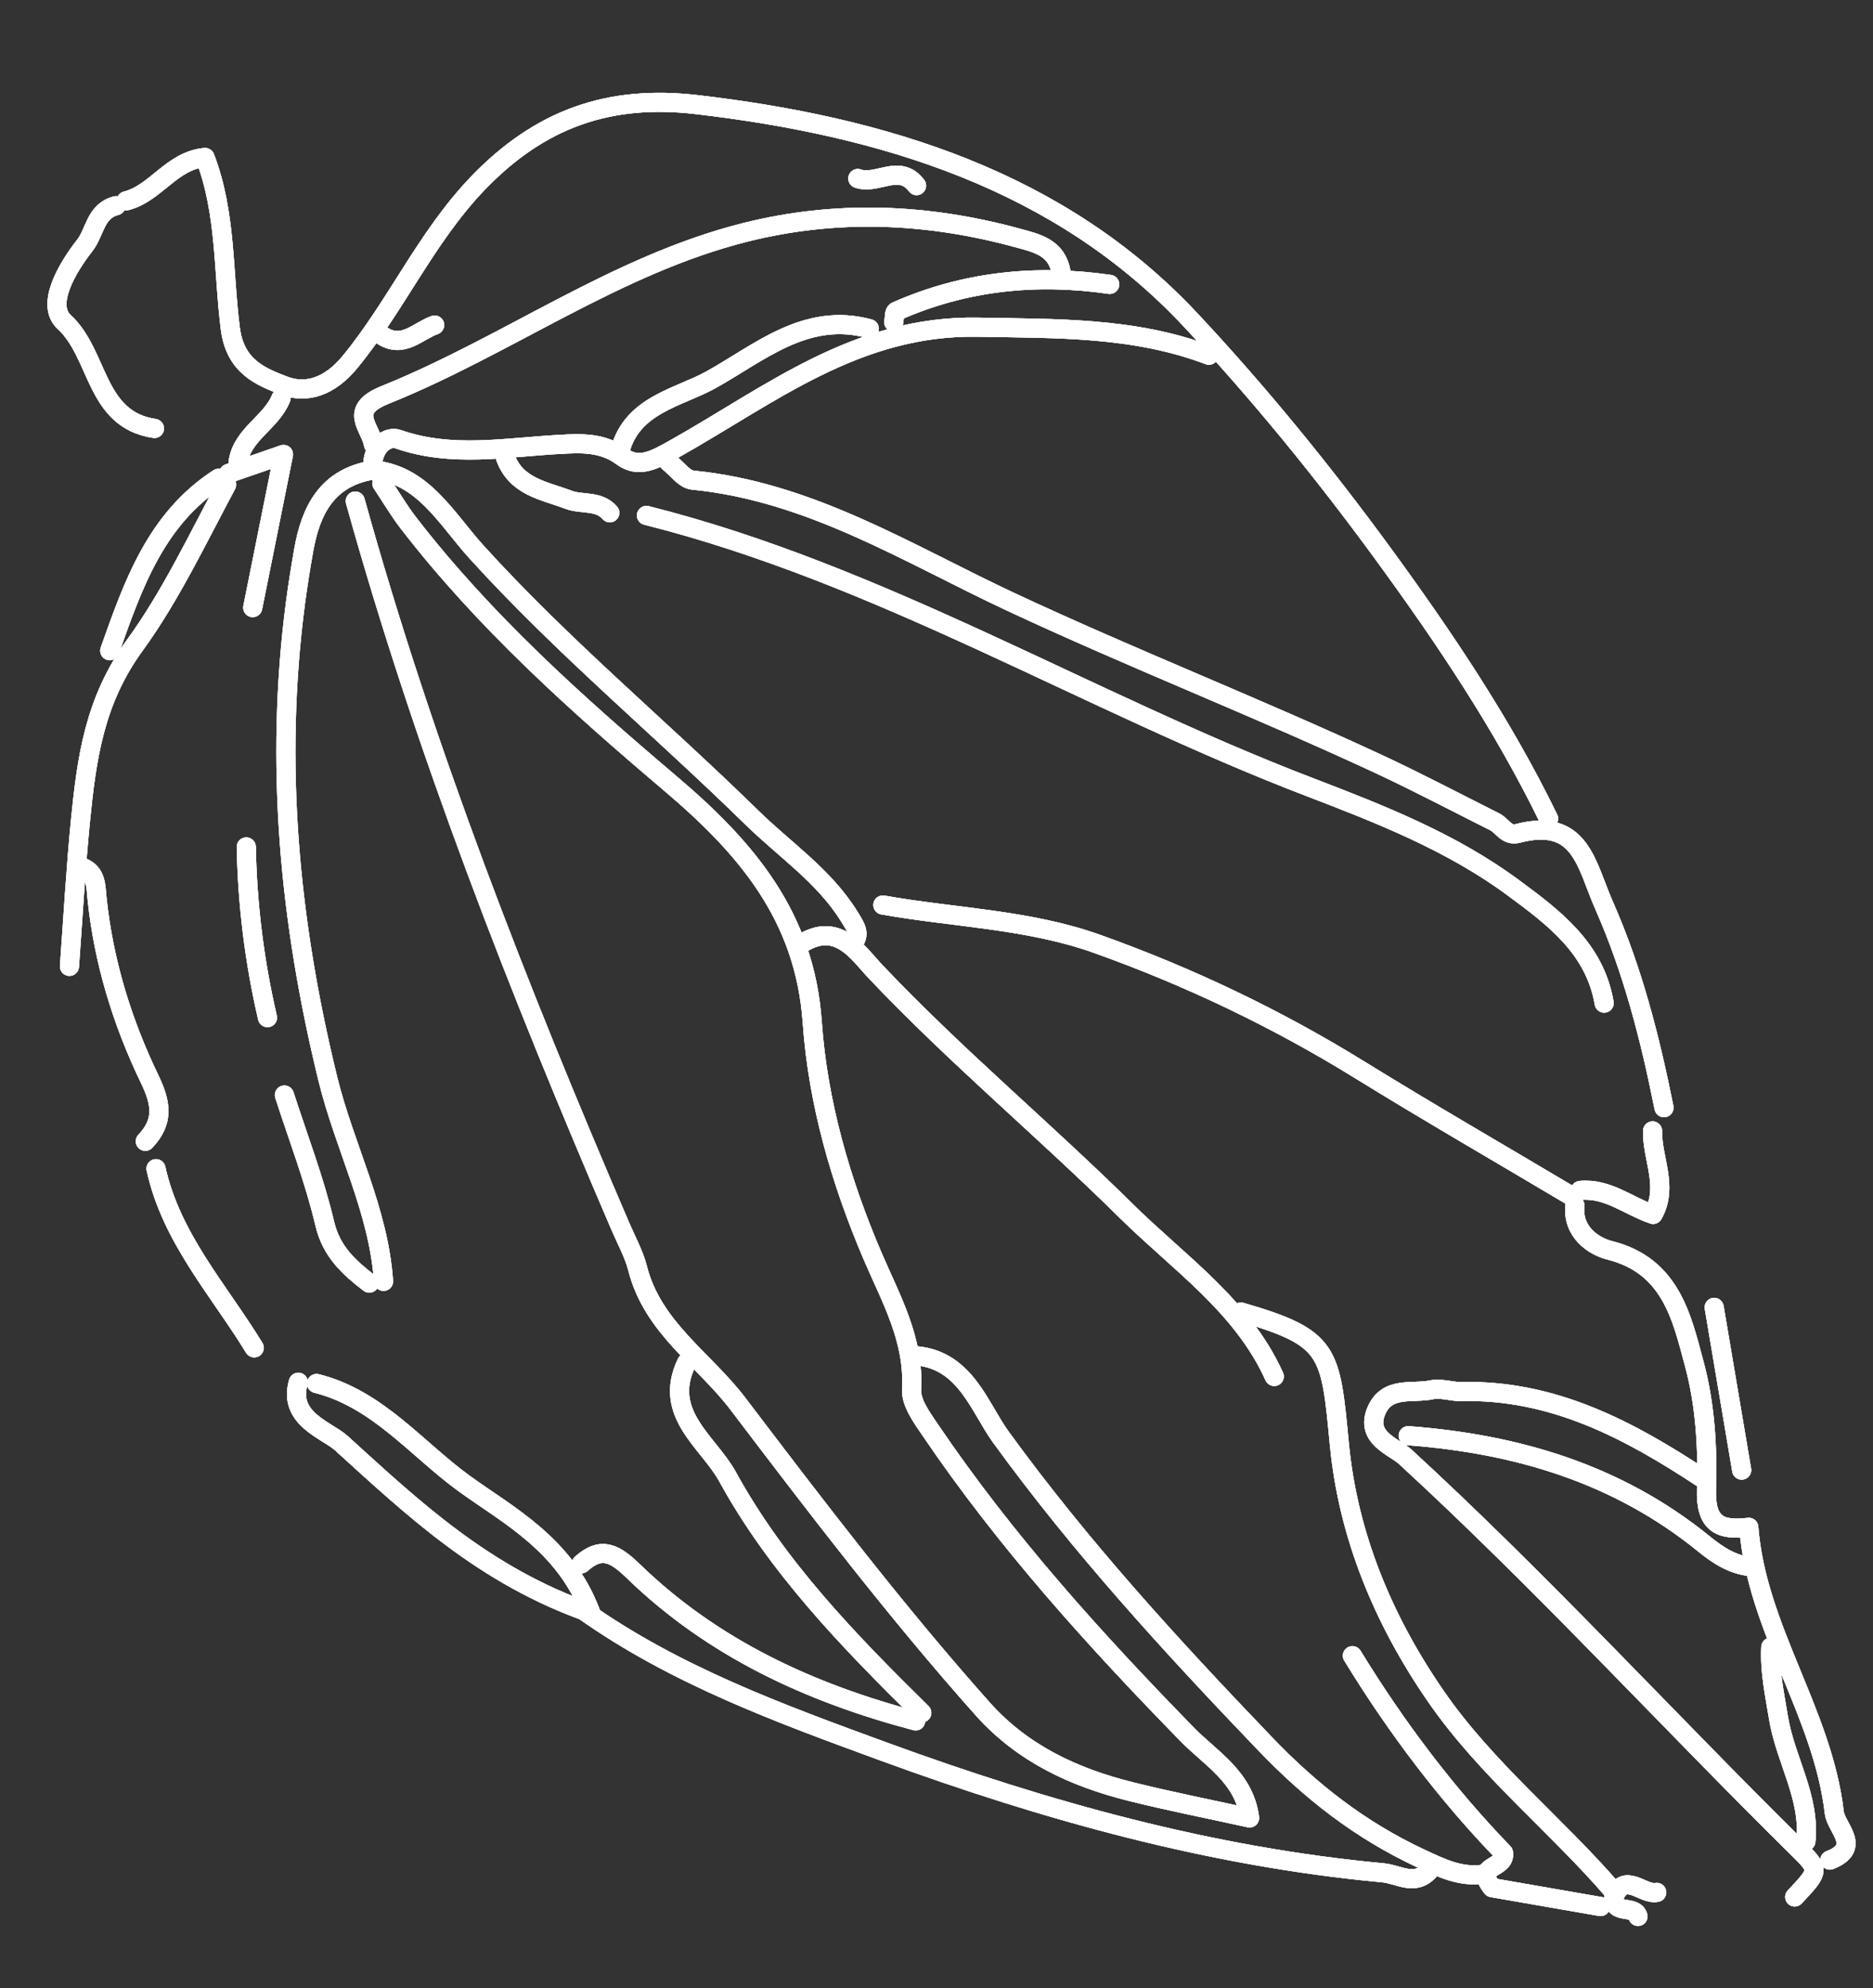 <svg width="98" height="104" viewBox="0 0 98 104" fill="none" xmlns="http://www.w3.org/2000/svg">
<rect x="0" y="0" width="98" height="104" fill="#333333" stroke="none"/>
<path d="M33.823 26.963C46.07 30.045 56.841 36.702 68.519 41.173C72.241 42.599 75.968 44.061 79.203 46.458C81.319 48.021 83.445 49.618 83.934 52.476" stroke="white" stroke-linecap="round" stroke-linejoin="round"/>
<path d="M33.823 26.963C46.07 30.045 56.841 36.702 68.519 41.173C72.241 42.599 75.968 44.061 79.203 46.458C81.319 48.021 83.445 49.618 83.934 52.476" stroke="white" stroke-linecap="round" stroke-linejoin="round"/>
<path d="M33.823 26.963C46.07 30.045 56.841 36.702 68.519 41.173C72.241 42.599 75.968 44.061 79.203 46.458C81.319 48.021 83.445 49.618 83.934 52.476" stroke="white" stroke-linecap="round" stroke-linejoin="round"/>
<path d="M34.988 24.174C35.41 24.502 35.799 25.075 36.249 25.117C42.383 25.716 47.52 28.976 52.88 31.483C59.245 34.457 65.785 37.014 72.148 39.974C74.194 40.926 76.19 41.982 78.208 42.993C78.615 43.197 78.825 43.755 79.42 43.597C82.711 42.744 82.983 45.22 83.927 47.359C85.439 50.781 86.339 54.328 87.064 57.946" stroke="white" stroke-linecap="round" stroke-linejoin="round"/>
<path d="M34.988 24.174C35.41 24.502 35.799 25.075 36.249 25.117C42.383 25.716 47.52 28.976 52.88 31.483C59.245 34.457 65.785 37.014 72.148 39.974C74.194 40.926 76.19 41.982 78.208 42.993C78.615 43.197 78.825 43.755 79.42 43.597C82.711 42.744 82.983 45.22 83.927 47.359C85.439 50.781 86.339 54.328 87.064 57.946" stroke="white" stroke-linecap="round" stroke-linejoin="round"/>
<path d="M34.988 24.174C35.41 24.502 35.799 25.075 36.249 25.117C42.383 25.716 47.52 28.976 52.88 31.483C59.245 34.457 65.785 37.014 72.148 39.974C74.194 40.926 76.19 41.982 78.208 42.993C78.615 43.197 78.825 43.755 79.42 43.597C82.711 42.744 82.983 45.22 83.927 47.359C85.439 50.781 86.339 54.328 87.064 57.946" stroke="white" stroke-linecap="round" stroke-linejoin="round"/>
<path d="M30.531 84.245C35.332 87.646 40.843 89.655 46.266 91.639C54.685 94.717 63.347 97.138 72.356 97.971C73.206 98.049 74.029 98.708 74.803 97.83" stroke="white" stroke-linecap="round" stroke-linejoin="round"/>
<path d="M30.531 84.245C35.332 87.646 40.843 89.655 46.266 91.639C54.685 94.717 63.347 97.138 72.356 97.971C73.206 98.049 74.029 98.708 74.803 97.83" stroke="white" stroke-linecap="round" stroke-linejoin="round"/>
<path d="M30.531 84.245C35.332 87.646 40.843 89.655 46.266 91.639C54.685 94.717 63.347 97.138 72.356 97.971C73.206 98.049 74.029 98.708 74.803 97.83" stroke="white" stroke-linecap="round" stroke-linejoin="round"/>
<path d="M18.589 26.212C22.204 39.221 27.131 51.764 32.455 64.146C32.762 64.855 33.176 65.629 33.354 66.325C34.139 69.457 36.828 71.09 38.609 73.435C42.738 78.872 46.872 84.295 51.418 89.398C53.502 91.734 56.192 92.979 59.151 93.718C61.148 94.217 63.168 94.615 65.382 95.101C65.103 92.971 63.334 91.978 62.137 90.752C57.258 85.761 52.599 80.601 48.673 74.807C48.232 74.157 47.654 73.368 47.696 72.679C47.84 70.088 46.631 67.975 45.667 65.733C43.987 61.818 42.796 57.686 42.499 53.479C42.11 47.901 39.017 44.323 35.032 40.948C30.137 36.797 25.337 32.494 21.382 27.373C20.869 26.711 20.446 25.981 19.978 25.285" stroke="white" stroke-linecap="round" stroke-linejoin="round"/>
<path d="M18.589 26.212C22.204 39.221 27.131 51.764 32.455 64.146C32.762 64.855 33.176 65.629 33.354 66.325C34.139 69.457 36.828 71.09 38.609 73.435C42.738 78.872 46.872 84.295 51.418 89.398C53.502 91.734 56.192 92.979 59.151 93.718C61.148 94.217 63.168 94.615 65.382 95.101C65.103 92.971 63.334 91.978 62.137 90.752C57.258 85.761 52.599 80.601 48.673 74.807C48.232 74.157 47.654 73.368 47.696 72.679C47.84 70.088 46.631 67.975 45.667 65.733C43.987 61.818 42.796 57.686 42.499 53.479C42.11 47.901 39.017 44.323 35.032 40.948C30.137 36.797 25.337 32.494 21.382 27.373C20.869 26.711 20.446 25.981 19.978 25.285" stroke="white" stroke-linecap="round" stroke-linejoin="round"/>
<path d="M18.589 26.212C22.204 39.221 27.131 51.764 32.455 64.146C32.762 64.855 33.176 65.629 33.354 66.325C34.139 69.457 36.828 71.09 38.609 73.435C42.738 78.872 46.872 84.295 51.418 89.398C53.502 91.734 56.192 92.979 59.151 93.718C61.148 94.217 63.168 94.615 65.382 95.101C65.103 92.971 63.334 91.978 62.137 90.752C57.258 85.761 52.599 80.601 48.673 74.807C48.232 74.157 47.654 73.368 47.696 72.679C47.84 70.088 46.631 67.975 45.667 65.733C43.987 61.818 42.796 57.686 42.499 53.479C42.11 47.901 39.017 44.323 35.032 40.948C30.137 36.797 25.337 32.494 21.382 27.373C20.869 26.711 20.446 25.981 19.978 25.285" stroke="white" stroke-linecap="round" stroke-linejoin="round"/>
<path d="M46.193 47.344C49.934 48.008 53.807 48.09 57.406 49.378C62.195 51.088 66.773 53.269 71.118 55.951C74.758 58.199 78.471 60.339 82.146 62.526" stroke="white" stroke-linecap="round" stroke-linejoin="round"/>
<path d="M46.193 47.344C49.934 48.008 53.807 48.09 57.406 49.378C62.195 51.088 66.773 53.269 71.118 55.951C74.758 58.199 78.471 60.339 82.146 62.526" stroke="white" stroke-linecap="round" stroke-linejoin="round"/>
<path d="M46.193 47.344C49.934 48.008 53.807 48.09 57.406 49.378C62.195 51.088 66.773 53.269 71.118 55.951C74.758 58.199 78.471 60.339 82.146 62.526" stroke="white" stroke-linecap="round" stroke-linejoin="round"/>
<path d="M47.994 70.929C50.54 71.191 51.256 73.654 52.37 75.18C56.537 80.922 61.276 86.094 66.168 91.197C68.579 93.717 71.159 95.73 74.309 97.207C75.456 97.741 76.434 98.226 77.674 98.037" stroke="white" stroke-linecap="round" stroke-linejoin="round"/>
<path d="M47.994 70.929C50.54 71.191 51.256 73.654 52.37 75.18C56.537 80.922 61.276 86.094 66.168 91.197C68.579 93.717 71.159 95.73 74.309 97.207C75.456 97.741 76.434 98.226 77.674 98.037" stroke="white" stroke-linecap="round" stroke-linejoin="round"/>
<path d="M47.994 70.929C50.54 71.191 51.256 73.654 52.37 75.18C56.537 80.922 61.276 86.094 66.168 91.197C68.579 93.717 71.159 95.73 74.309 97.207C75.456 97.741 76.434 98.226 77.674 98.037" stroke="white" stroke-linecap="round" stroke-linejoin="round"/>
<path d="M20.067 67.032C19.816 63.312 18.029 60.009 17.155 56.445C15.135 48.2 14.356 39.943 15.463 31.514C15.584 30.611 15.726 29.712 15.884 28.818C16.254 26.685 17.116 24.978 19.517 24.588" stroke="white" stroke-linecap="round" stroke-linejoin="round"/>
<path d="M20.067 67.032C19.816 63.312 18.029 60.009 17.155 56.445C15.135 48.2 14.356 39.943 15.463 31.514C15.584 30.611 15.726 29.712 15.884 28.818C16.254 26.685 17.116 24.978 19.517 24.588" stroke="white" stroke-linecap="round" stroke-linejoin="round"/>
<path d="M20.067 67.032C19.816 63.312 18.029 60.009 17.155 56.445C15.135 48.2 14.356 39.943 15.463 31.514C15.584 30.611 15.726 29.712 15.884 28.818C16.254 26.685 17.116 24.978 19.517 24.588" stroke="white" stroke-linecap="round" stroke-linejoin="round"/>
<path d="M64.926 68.635C69.6 69.993 69.611 70.654 70.08 75.559C70.531 80.276 72.347 84.718 75.136 88.749C77.78 92.574 81.405 95.437 84.4 98.907" stroke="white" stroke-linecap="round" stroke-linejoin="round"/>
<path d="M64.926 68.635C69.6 69.993 69.611 70.654 70.08 75.559C70.531 80.276 72.347 84.718 75.136 88.749C77.78 92.574 81.405 95.437 84.4 98.907" stroke="white" stroke-linecap="round" stroke-linejoin="round"/>
<path d="M64.926 68.635C69.6 69.993 69.611 70.654 70.08 75.559C70.531 80.276 72.347 84.718 75.136 88.749C77.78 92.574 81.405 95.437 84.4 98.907" stroke="white" stroke-linecap="round" stroke-linejoin="round"/>
<path d="M63.254 18.582C59.342 17.101 55.307 17.194 51.166 17.116C44.824 17.002 40.294 20.667 35.317 23.463C34.267 24.052 33.431 24.544 32.529 23.873C31.518 23.125 30.361 23.191 29.378 23.242C26.501 23.389 23.663 23.967 20.806 22.968C20.334 22.801 19.431 23.266 19.496 24.583C22.107 24.795 23.341 27.116 24.922 28.865C29.422 33.826 34.564 38.094 39.331 42.761C41.045 44.445 43.107 45.81 44.422 47.924C44.785 48.514 45.07 48.873 44.568 49.436" stroke="white" stroke-linecap="round" stroke-linejoin="round"/>
<path d="M63.254 18.582C59.342 17.101 55.307 17.194 51.166 17.116C44.824 17.002 40.294 20.667 35.317 23.463C34.267 24.052 33.431 24.544 32.529 23.873C31.518 23.125 30.361 23.191 29.378 23.242C26.501 23.389 23.663 23.967 20.806 22.968C20.334 22.801 19.431 23.266 19.496 24.583C22.107 24.795 23.341 27.116 24.922 28.865C29.422 33.826 34.564 38.094 39.331 42.761C41.045 44.445 43.107 45.81 44.422 47.924C44.785 48.514 45.07 48.873 44.568 49.436" stroke="white" stroke-linecap="round" stroke-linejoin="round"/>
<path d="M63.254 18.582C59.342 17.101 55.307 17.194 51.166 17.116C44.824 17.002 40.294 20.667 35.317 23.463C34.267 24.052 33.431 24.544 32.529 23.873C31.518 23.125 30.361 23.191 29.378 23.242C26.501 23.389 23.663 23.967 20.806 22.968C20.334 22.801 19.431 23.266 19.496 24.583C22.107 24.795 23.341 27.116 24.922 28.865C29.422 33.826 34.564 38.094 39.331 42.761C41.045 44.445 43.107 45.81 44.422 47.924C44.785 48.514 45.07 48.873 44.568 49.436" stroke="white" stroke-linecap="round" stroke-linejoin="round"/>
<path d="M19.543 23.259C19.384 22.32 18.175 21.455 20.145 20.66C26.535 18.09 32.19 13.869 38.982 12.158C43.749 10.96 48.49 11.153 53.219 12.441C54.293 12.73 55.296 12.958 55.52 14.249" stroke="white" stroke-linecap="round" stroke-linejoin="round"/>
<path d="M19.543 23.259C19.384 22.32 18.175 21.455 20.145 20.66C26.535 18.09 32.19 13.869 38.982 12.158C43.749 10.96 48.49 11.153 53.219 12.441C54.293 12.73 55.296 12.958 55.52 14.249" stroke="white" stroke-linecap="round" stroke-linejoin="round"/>
<path d="M19.543 23.259C19.384 22.32 18.175 21.455 20.145 20.66C26.535 18.09 32.19 13.869 38.982 12.158C43.749 10.96 48.49 11.153 53.219 12.441C54.293 12.73 55.296 12.958 55.52 14.249" stroke="white" stroke-linecap="round" stroke-linejoin="round"/>
<path d="M89.101 77.349C85.247 74.81 81.267 72.675 76.431 72.796C75.995 72.808 75.39 72.602 74.901 72.705C73.89 72.922 72.579 72.486 72.015 73.803C71.414 75.218 72.932 75.671 73.513 76.198C80.608 82.712 87.112 89.821 93.954 96.578C95.226 97.83 95.251 97.806 93.903 99.235" stroke="white" stroke-linecap="round" stroke-linejoin="round"/>
<path d="M89.101 77.349C85.247 74.81 81.267 72.675 76.431 72.796C75.995 72.808 75.39 72.602 74.901 72.705C73.89 72.922 72.579 72.486 72.015 73.803C71.414 75.218 72.932 75.671 73.513 76.198C80.608 82.712 87.112 89.821 93.954 96.578C95.226 97.83 95.251 97.806 93.903 99.235" stroke="white" stroke-linecap="round" stroke-linejoin="round"/>
<path d="M89.101 77.349C85.247 74.81 81.267 72.675 76.431 72.796C75.995 72.808 75.39 72.602 74.901 72.705C73.89 72.922 72.579 72.486 72.015 73.803C71.414 75.218 72.932 75.671 73.513 76.198C80.608 82.712 87.112 89.821 93.954 96.578C95.226 97.83 95.251 97.806 93.903 99.235" stroke="white" stroke-linecap="round" stroke-linejoin="round"/>
<path d="M6.603 10.506C8.15 10.116 8.975 8.399 10.728 8.238C11.845 11.152 11.67 14.233 12.053 17.203C12.313 19.18 13.635 19.7 14.851 20.169C16.03 20.622 17.246 20.231 18.308 18.943C20.737 15.99 22.256 12.474 24.955 9.636C28.26 6.172 31.907 4.943 36.45 5.472C46.224 6.612 55.465 9.433 62.298 16.741C65.857 20.543 69.231 24.678 72.353 28.951C75.587 33.378 78.627 37.9 81.026 42.826" stroke="white" stroke-linecap="round" stroke-linejoin="round"/>
<path d="M6.603 10.506C8.15 10.116 8.975 8.399 10.728 8.238C11.845 11.152 11.67 14.233 12.053 17.203C12.313 19.18 13.635 19.7 14.851 20.169C16.03 20.622 17.246 20.231 18.308 18.943C20.737 15.99 22.256 12.474 24.955 9.636C28.26 6.172 31.907 4.943 36.45 5.472C46.224 6.612 55.465 9.433 62.298 16.741C65.857 20.543 69.231 24.678 72.353 28.951C75.587 33.378 78.627 37.9 81.026 42.826" stroke="white" stroke-linecap="round" stroke-linejoin="round"/>
<path d="M6.603 10.506C8.15 10.116 8.975 8.399 10.728 8.238C11.845 11.152 11.67 14.233 12.053 17.203C12.313 19.18 13.635 19.7 14.851 20.169C16.03 20.622 17.246 20.231 18.308 18.943C20.737 15.99 22.256 12.474 24.955 9.636C28.26 6.172 31.907 4.943 36.45 5.472C46.224 6.612 55.465 9.433 62.298 16.741C65.857 20.543 69.231 24.678 72.353 28.951C75.587 33.378 78.627 37.9 81.026 42.826" stroke="white" stroke-linecap="round" stroke-linejoin="round"/>
<path d="M41.906 49.386C43.834 48.138 44.904 49.873 45.814 50.832C49.984 55.235 54.639 59.112 58.938 63.358C61.683 66.07 65.006 68.315 66.672 72.007" stroke="white" stroke-linecap="round" stroke-linejoin="round"/>
<path d="M41.906 49.386C43.834 48.138 44.904 49.873 45.814 50.832C49.984 55.235 54.639 59.112 58.938 63.358C61.683 66.07 65.006 68.315 66.672 72.007" stroke="white" stroke-linecap="round" stroke-linejoin="round"/>
<path d="M41.906 49.386C43.834 48.138 44.904 49.873 45.814 50.832C49.984 55.235 54.639 59.112 58.938 63.358C61.683 66.07 65.006 68.315 66.672 72.007" stroke="white" stroke-linecap="round" stroke-linejoin="round"/>
<path d="M35.921 71.294C34.642 73.963 37.063 75.432 38.057 77.233C40.651 81.966 44.401 85.836 48.231 89.604" stroke="white" stroke-linecap="round" stroke-linejoin="round"/>
<path d="M35.921 71.294C34.642 73.963 37.063 75.432 38.057 77.233C40.651 81.966 44.401 85.836 48.231 89.604" stroke="white" stroke-linecap="round" stroke-linejoin="round"/>
<path d="M35.921 71.294C34.642 73.963 37.063 75.432 38.057 77.233C40.651 81.966 44.401 85.836 48.231 89.604" stroke="white" stroke-linecap="round" stroke-linejoin="round"/>
<path d="M30.419 81.806C31.492 80.834 32.229 81.313 33.145 82.2C37.296 86.225 42.374 88.562 47.909 90.025" stroke="white" stroke-linecap="round" stroke-linejoin="round"/>
<path d="M30.419 81.806C31.492 80.834 32.229 81.313 33.145 82.2C37.296 86.225 42.374 88.562 47.909 90.025" stroke="white" stroke-linecap="round" stroke-linejoin="round"/>
<path d="M30.419 81.806C31.492 80.834 32.229 81.313 33.145 82.2C37.296 86.225 42.374 88.562 47.909 90.025" stroke="white" stroke-linecap="round" stroke-linejoin="round"/>
<path d="M15.61 72.309C15.043 74.227 17.122 74.822 17.855 75.492C21.596 78.884 25.329 82.445 30.916 84.388C29.565 80.784 26.58 79.272 24.275 77.599C21.791 75.793 19.749 73.17 16.564 72.374" stroke="white" stroke-linecap="round" stroke-linejoin="round"/>
<path d="M15.61 72.309C15.043 74.227 17.122 74.822 17.855 75.492C21.596 78.884 25.329 82.445 30.916 84.388C29.565 80.784 26.58 79.272 24.275 77.599C21.791 75.793 19.749 73.17 16.564 72.374" stroke="white" stroke-linecap="round" stroke-linejoin="round"/>
<path d="M15.61 72.309C15.043 74.227 17.122 74.822 17.855 75.492C21.596 78.884 25.329 82.445 30.916 84.388C29.565 80.784 26.58 79.272 24.275 77.599C21.791 75.793 19.749 73.17 16.564 72.374" stroke="white" stroke-linecap="round" stroke-linejoin="round"/>
<path d="M73.681 75.105C79.37 75.534 84.635 77.1 89.135 80.75C89.865 81.343 90.612 81.843 91.565 81.95" stroke="white" stroke-linecap="round" stroke-linejoin="round"/>
<path d="M73.681 75.105C79.37 75.534 84.635 77.1 89.135 80.75C89.865 81.343 90.612 81.843 91.565 81.95" stroke="white" stroke-linecap="round" stroke-linejoin="round"/>
<path d="M73.681 75.105C79.37 75.534 84.635 77.1 89.135 80.75C89.865 81.343 90.612 81.843 91.565 81.95" stroke="white" stroke-linecap="round" stroke-linejoin="round"/>
<path d="M82.404 63.065C82.257 64.437 83.368 65.195 84.235 65.411C87.428 66.22 87.997 68.92 88.654 71.369C89.217 73.45 89.357 75.716 89.287 77.883C89.227 79.73 89.977 80.081 91.501 79.899C91.911 85.192 95.367 89.585 95.975 94.825C96.076 95.637 97.444 96.645 95.74 97.308" stroke="white" stroke-linecap="round" stroke-linejoin="round"/>
<path d="M82.404 63.065C82.257 64.437 83.368 65.195 84.235 65.411C87.428 66.22 87.997 68.92 88.654 71.369C89.217 73.45 89.357 75.716 89.287 77.883C89.227 79.73 89.977 80.081 91.501 79.899C91.911 85.192 95.367 89.585 95.975 94.825C96.076 95.637 97.444 96.645 95.74 97.308" stroke="white" stroke-linecap="round" stroke-linejoin="round"/>
<path d="M82.404 63.065C82.257 64.437 83.368 65.195 84.235 65.411C87.428 66.22 87.997 68.92 88.654 71.369C89.217 73.45 89.357 75.716 89.287 77.883C89.227 79.73 89.977 80.081 91.501 79.899C91.911 85.192 95.367 89.585 95.975 94.825C96.076 95.637 97.444 96.645 95.74 97.308" stroke="white" stroke-linecap="round" stroke-linejoin="round"/>
<path d="M32.452 23.544C33.09 21.174 35.515 20.795 37.167 19.885C39.679 18.501 42.15 16.283 45.484 17.195" stroke="white" stroke-linecap="round" stroke-linejoin="round"/>
<path d="M32.452 23.544C33.09 21.174 35.515 20.795 37.167 19.885C39.679 18.501 42.15 16.283 45.484 17.195" stroke="white" stroke-linecap="round" stroke-linejoin="round"/>
<path d="M32.452 23.544C33.09 21.174 35.515 20.795 37.167 19.885C39.679 18.501 42.15 16.283 45.484 17.195" stroke="white" stroke-linecap="round" stroke-linejoin="round"/>
<path d="M70.761 86.614C73.065 90.382 75.725 93.887 78.666 96.926C78.791 97.813 77.093 97.51 78.067 98.749C79.849 99.057 81.798 99.4 83.747 99.736" stroke="white" stroke-linecap="round" stroke-linejoin="round"/>
<path d="M70.761 86.614C73.065 90.382 75.725 93.887 78.666 96.926C78.791 97.813 77.093 97.51 78.067 98.749C79.849 99.057 81.798 99.4 83.747 99.736" stroke="white" stroke-linecap="round" stroke-linejoin="round"/>
<path d="M70.761 86.614C73.065 90.382 75.725 93.887 78.666 96.926C78.791 97.813 77.093 97.51 78.067 98.749C79.849 99.057 81.798 99.4 83.747 99.736" stroke="white" stroke-linecap="round" stroke-linejoin="round"/>
<path d="M4.311 45.371C5.048 45.675 5.011 46.349 5.075 46.975C5.417 50.296 6.389 53.46 7.826 56.44C8.453 57.737 8.577 58.674 7.603 59.704" stroke="white" stroke-linecap="round" stroke-linejoin="round"/>
<path d="M4.311 45.371C5.048 45.675 5.011 46.349 5.075 46.975C5.417 50.296 6.389 53.46 7.826 56.44C8.453 57.737 8.577 58.674 7.603 59.704" stroke="white" stroke-linecap="round" stroke-linejoin="round"/>
<path d="M4.311 45.371C5.048 45.675 5.011 46.349 5.075 46.975C5.417 50.296 6.389 53.46 7.826 56.44C8.453 57.737 8.577 58.674 7.603 59.704" stroke="white" stroke-linecap="round" stroke-linejoin="round"/>
<path d="M3.634 50.553C3.82 48.013 3.962 45.464 4.211 42.923C4.536 39.682 4.931 36.665 7.067 33.735C8.907 31.208 10.333 28.196 11.858 25.349" stroke="white" stroke-linecap="round" stroke-linejoin="round"/>
<path d="M3.634 50.553C3.82 48.013 3.962 45.464 4.211 42.923C4.536 39.682 4.931 36.665 7.067 33.735C8.907 31.208 10.333 28.196 11.858 25.349" stroke="white" stroke-linecap="round" stroke-linejoin="round"/>
<path d="M3.634 50.553C3.82 48.013 3.962 45.464 4.211 42.923C4.536 39.682 4.931 36.665 7.067 33.735C8.907 31.208 10.333 28.196 11.858 25.349" stroke="white" stroke-linecap="round" stroke-linejoin="round"/>
<path d="M5.742 34.04C6.96 30.604 8.149 27.156 11.436 25.021" stroke="white" stroke-linecap="round" stroke-linejoin="round"/>
<path d="M5.742 34.04C6.96 30.604 8.149 27.156 11.436 25.021" stroke="white" stroke-linecap="round" stroke-linejoin="round"/>
<path d="M5.742 34.04C6.96 30.604 8.149 27.156 11.436 25.021" stroke="white" stroke-linecap="round" stroke-linejoin="round"/>
<path d="M8.162 61.136C8.959 64.767 11.442 67.469 13.303 70.509" stroke="white" stroke-linecap="round" stroke-linejoin="round"/>
<path d="M8.162 61.136C8.959 64.767 11.442 67.469 13.303 70.509" stroke="white" stroke-linecap="round" stroke-linejoin="round"/>
<path d="M8.162 61.136C8.959 64.767 11.442 67.469 13.303 70.509" stroke="white" stroke-linecap="round" stroke-linejoin="round"/>
<path d="M8.082 22.413C4.946 21.949 5.199 18.534 3.358 16.845C2.393 15.957 3.472 14.067 4.429 12.848C4.978 12.152 4.981 11.038 6.07 10.762" stroke="white" stroke-linecap="round" stroke-linejoin="round"/>
<path d="M8.082 22.413C4.946 21.949 5.199 18.534 3.358 16.845C2.393 15.957 3.472 14.067 4.429 12.848C4.978 12.152 4.981 11.038 6.07 10.762" stroke="white" stroke-linecap="round" stroke-linejoin="round"/>
<path d="M8.082 22.413C4.946 21.949 5.199 18.534 3.358 16.845C2.393 15.957 3.472 14.067 4.429 12.848C4.978 12.152 4.981 11.038 6.07 10.762" stroke="white" stroke-linecap="round" stroke-linejoin="round"/>
<path d="M14.88 57.284C15.603 59.528 16.457 61.734 16.994 64.015C17.339 65.481 18.26 66.304 19.323 67.124" stroke="white" stroke-linecap="round" stroke-linejoin="round"/>
<path d="M14.88 57.284C15.603 59.528 16.457 61.734 16.994 64.015C17.339 65.481 18.26 66.304 19.323 67.124" stroke="white" stroke-linecap="round" stroke-linejoin="round"/>
<path d="M14.88 57.284C15.603 59.528 16.457 61.734 16.994 64.015C17.339 65.481 18.26 66.304 19.323 67.124" stroke="white" stroke-linecap="round" stroke-linejoin="round"/>
<path d="M94.488 96.328C94.733 94.035 93.422 92.069 93.06 89.893C92.856 88.642 92.585 87.428 92.654 86.164" stroke="white" stroke-linecap="round" stroke-linejoin="round"/>
<path d="M94.488 96.328C94.733 94.035 93.422 92.069 93.06 89.893C92.856 88.642 92.585 87.428 92.654 86.164" stroke="white" stroke-linecap="round" stroke-linejoin="round"/>
<path d="M94.488 96.328C94.733 94.035 93.422 92.069 93.06 89.893C92.856 88.642 92.585 87.428 92.654 86.164" stroke="white" stroke-linecap="round" stroke-linejoin="round"/>
<path d="M46.762 16.852C46.801 16.657 46.782 16.335 46.889 16.287C50.47 14.7 54.208 14.32 58.063 14.877" stroke="white" stroke-linecap="round" stroke-linejoin="round"/>
<path d="M46.762 16.852C46.801 16.657 46.782 16.335 46.889 16.287C50.47 14.7 54.208 14.32 58.063 14.877" stroke="white" stroke-linecap="round" stroke-linejoin="round"/>
<path d="M46.762 16.852C46.801 16.657 46.782 16.335 46.889 16.287C50.47 14.7 54.208 14.32 58.063 14.877" stroke="white" stroke-linecap="round" stroke-linejoin="round"/>
<path d="M82.687 62.276C84.118 62.14 85.189 63.086 86.494 63.53C87.315 62.067 86.435 60.611 86.467 59.162" stroke="white" stroke-linecap="round" stroke-linejoin="round"/>
<path d="M82.687 62.276C84.118 62.14 85.189 63.086 86.494 63.53C87.315 62.067 86.435 60.611 86.467 59.162" stroke="white" stroke-linecap="round" stroke-linejoin="round"/>
<path d="M82.687 62.276C84.118 62.14 85.189 63.086 86.494 63.53C87.315 62.067 86.435 60.611 86.467 59.162" stroke="white" stroke-linecap="round" stroke-linejoin="round"/>
<path d="M11.969 24.764C12.877 24.454 13.777 24.137 14.833 23.773C14.284 26.514 13.75 29.153 13.223 31.785" stroke="white" stroke-linecap="round" stroke-linejoin="round"/>
<path d="M11.969 24.764C12.877 24.454 13.777 24.137 14.833 23.773C14.284 26.514 13.75 29.153 13.223 31.785" stroke="white" stroke-linecap="round" stroke-linejoin="round"/>
<path d="M11.969 24.764C12.877 24.454 13.777 24.137 14.833 23.773C14.284 26.514 13.75 29.153 13.223 31.785" stroke="white" stroke-linecap="round" stroke-linejoin="round"/>
<path d="M12.886 44.306C12.943 47.323 13.313 50.302 13.995 53.235" stroke="white" stroke-linecap="round" stroke-linejoin="round"/>
<path d="M12.886 44.306C12.943 47.323 13.313 50.302 13.995 53.235" stroke="white" stroke-linecap="round" stroke-linejoin="round"/>
<path d="M12.886 44.306C12.943 47.323 13.313 50.302 13.995 53.235" stroke="white" stroke-linecap="round" stroke-linejoin="round"/>
<path d="M89.69 68.392C90.17 71.231 90.649 74.069 91.129 76.906" stroke="white" stroke-linecap="round" stroke-linejoin="round"/>
<path d="M89.69 68.392C90.17 71.231 90.649 74.069 91.129 76.906" stroke="white" stroke-linecap="round" stroke-linejoin="round"/>
<path d="M89.69 68.392C90.17 71.231 90.649 74.069 91.129 76.906" stroke="white" stroke-linecap="round" stroke-linejoin="round"/>
<path d="M26.439 23.911C26.993 25.471 28.471 25.661 29.746 26.144C30.45 26.409 31.329 26.159 31.907 26.827" stroke="white" stroke-linecap="round" stroke-linejoin="round"/>
<path d="M26.439 23.911C26.993 25.471 28.471 25.661 29.746 26.144C30.45 26.409 31.329 26.159 31.907 26.827" stroke="white" stroke-linecap="round" stroke-linejoin="round"/>
<path d="M26.439 23.911C26.993 25.471 28.471 25.661 29.746 26.144C30.45 26.409 31.329 26.159 31.907 26.827" stroke="white" stroke-linecap="round" stroke-linejoin="round"/>
<path d="M12.463 24.139C12.701 22.699 14.194 22.097 14.701 20.836" stroke="white" stroke-linecap="round" stroke-linejoin="round"/>
<path d="M12.463 24.139C12.701 22.699 14.194 22.097 14.701 20.836" stroke="white" stroke-linecap="round" stroke-linejoin="round"/>
<path d="M12.463 24.139C12.701 22.699 14.194 22.097 14.701 20.836" stroke="white" stroke-linecap="round" stroke-linejoin="round"/>
<path d="M19.969 17.538C21.071 18.275 21.843 17.326 22.742 17.003" stroke="white" stroke-linecap="round" stroke-linejoin="round"/>
<path d="M19.969 17.538C21.071 18.275 21.843 17.326 22.742 17.003" stroke="white" stroke-linecap="round" stroke-linejoin="round"/>
<path d="M19.969 17.538C21.071 18.275 21.843 17.326 22.742 17.003" stroke="white" stroke-linecap="round" stroke-linejoin="round"/>
<path d="M85.704 100.254C85.526 99.62 84.385 100.213 84.446 99.226C85.027 97.877 85.941 99.146 86.685 98.997" stroke="white" stroke-linecap="round" stroke-linejoin="round"/>
<path d="M85.704 100.254C85.526 99.62 84.385 100.213 84.446 99.226C85.027 97.877 85.941 99.146 86.685 98.997" stroke="white" stroke-linecap="round" stroke-linejoin="round"/>
<path d="M85.704 100.254C85.526 99.62 84.385 100.213 84.446 99.226C85.027 97.877 85.941 99.146 86.685 98.997" stroke="white" stroke-linecap="round" stroke-linejoin="round"/>
<path d="M44.882 9.338C45.88 9.7 47.062 8.524 47.958 9.71" stroke="white" stroke-linecap="round" stroke-linejoin="round"/>
<path d="M44.882 9.338C45.88 9.7 47.062 8.524 47.958 9.71" stroke="white" stroke-linecap="round" stroke-linejoin="round"/>
<path d="M44.882 9.338C45.88 9.7 47.062 8.524 47.958 9.71" stroke="white" stroke-linecap="round" stroke-linejoin="round"/>
</svg>
